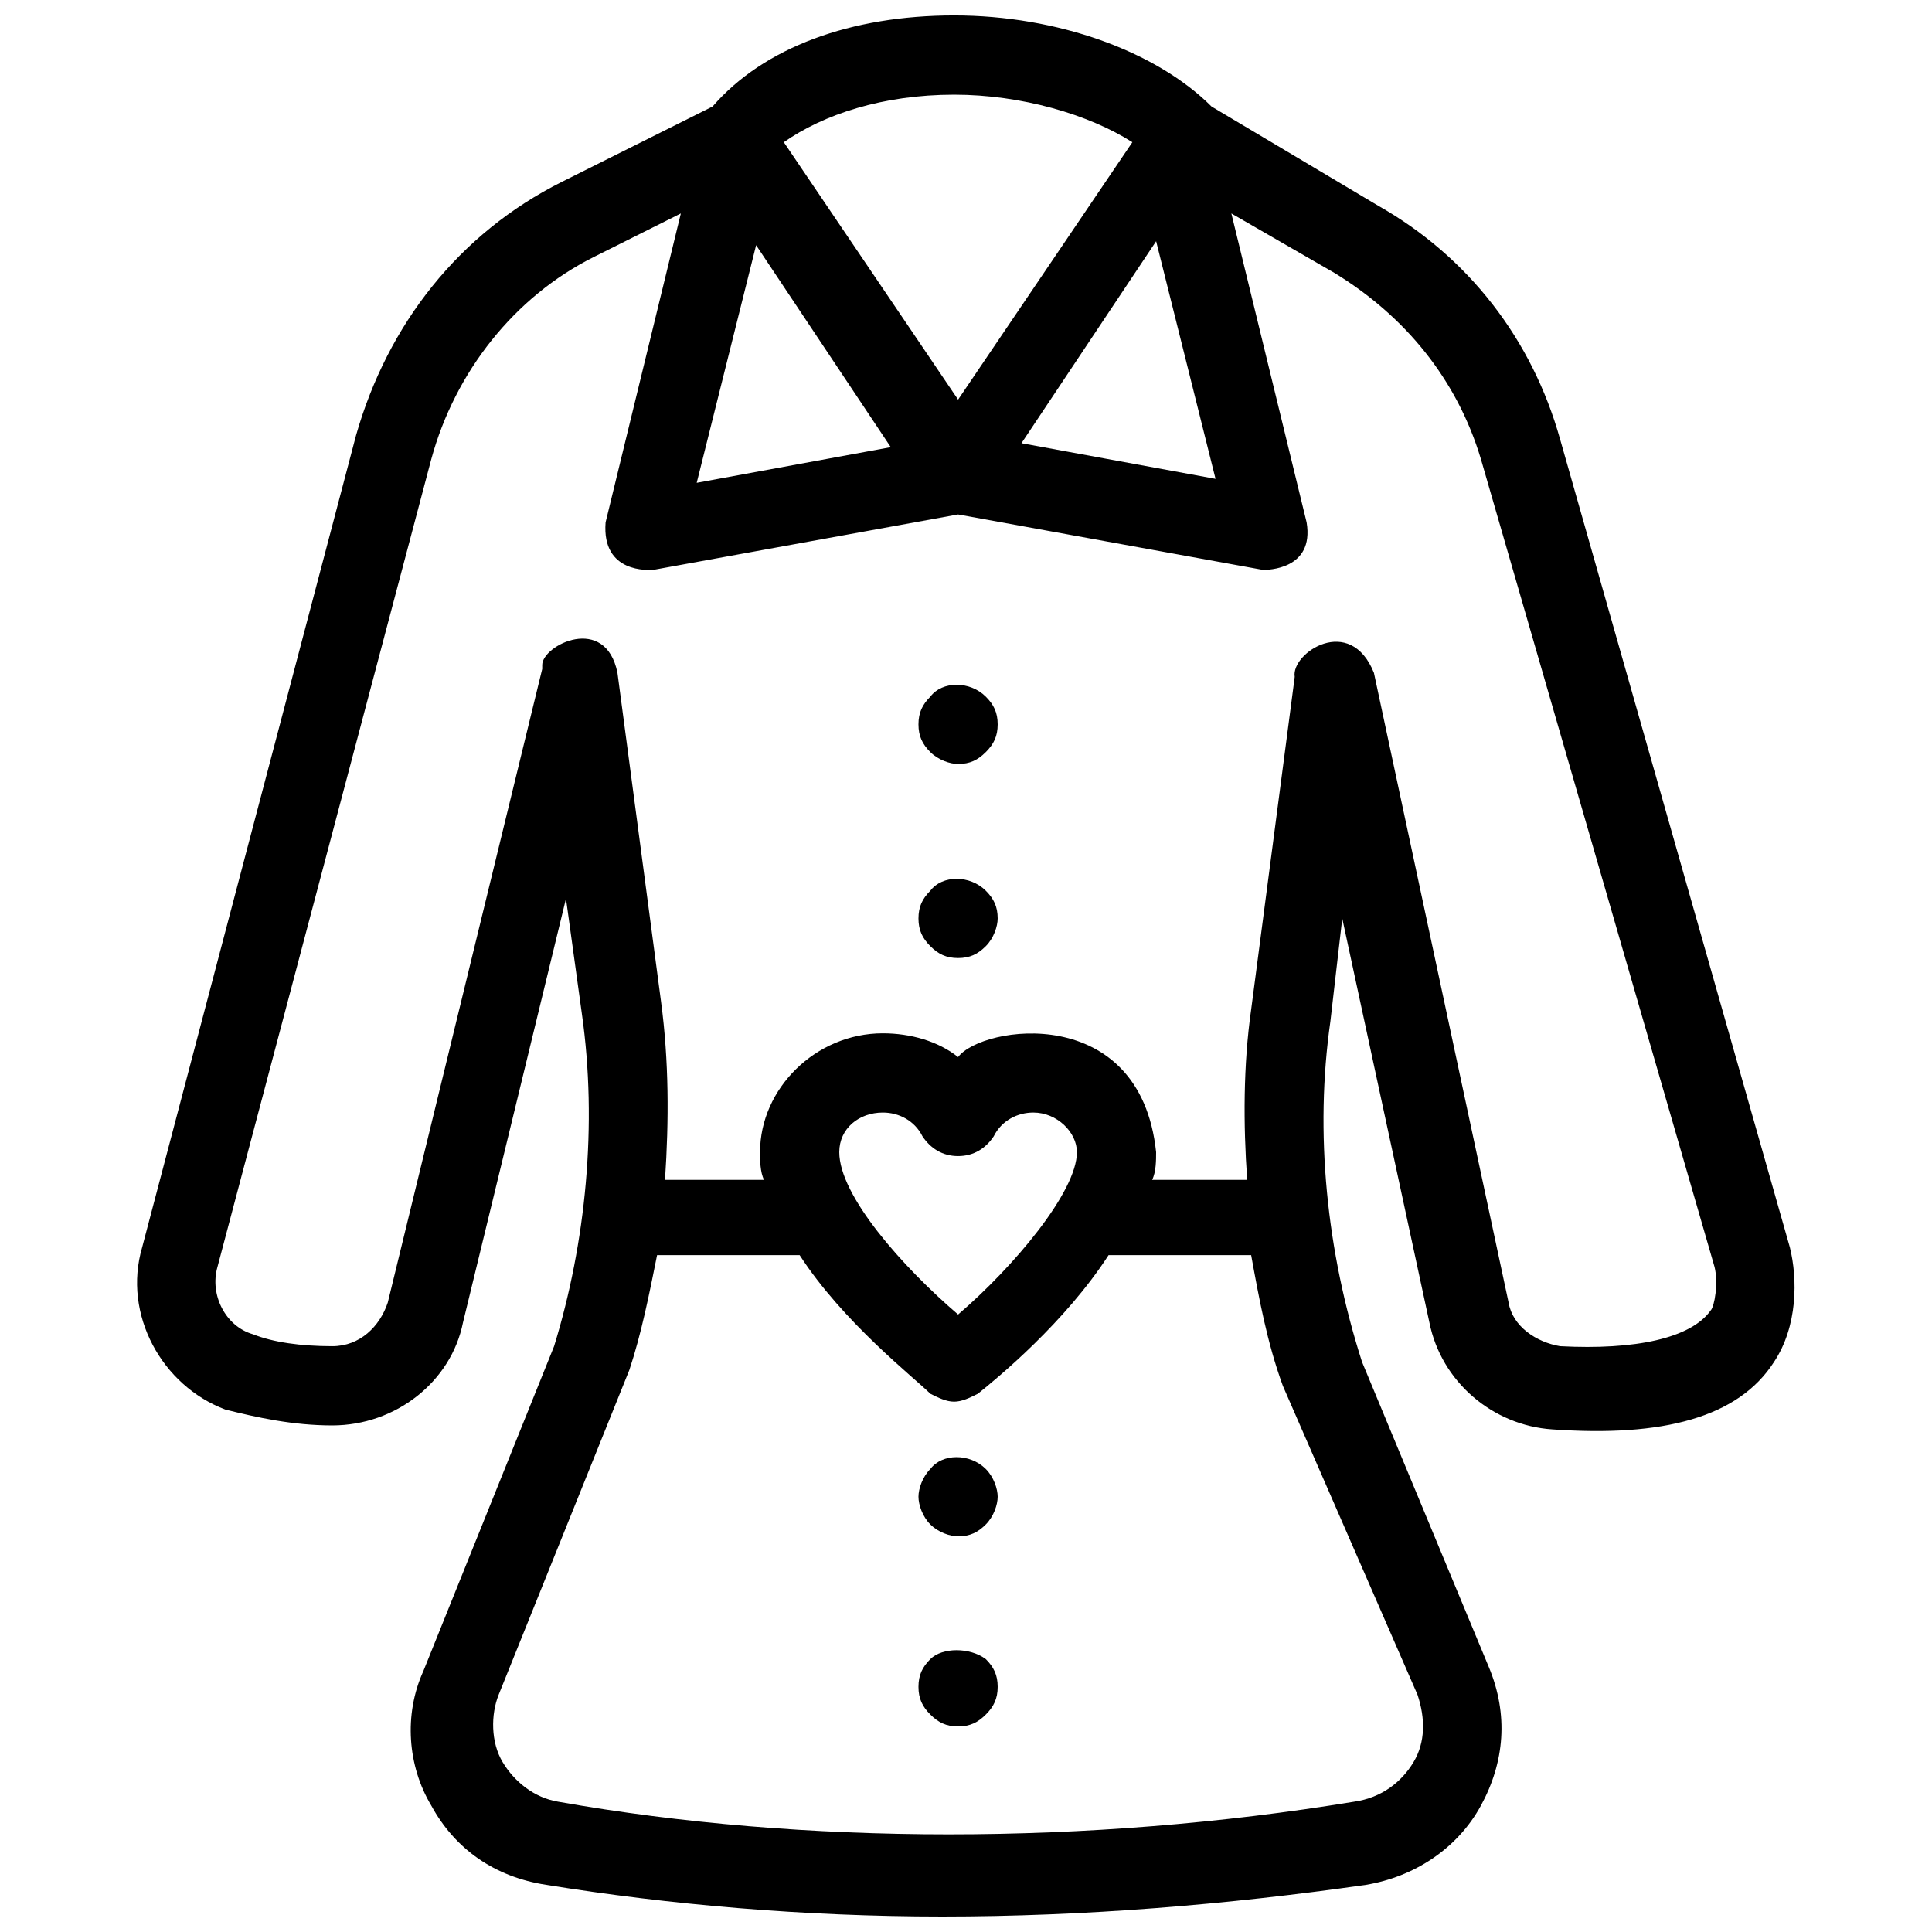<?xml version="1.0" encoding="UTF-8"?>
<!-- Uploaded to: SVG Repo, www.svgrepo.com, Generator: SVG Repo Mixer Tools -->
<svg width="800px" height="800px" version="1.1" viewBox="144 144 512 512" xmlns="http://www.w3.org/2000/svg">
 <defs>
  <clipPath id="a">
   <path d="m180 148.09h440v503.81h-440z"/>
  </clipPath>
 </defs>
 <g clip-path="url(#a)">
  <path d="m618.32 474.52-60.879-214.12c-7.348-26.238-24.141-48.281-48.281-61.926l-44.082-26.238c-14.695-14.699-40.934-24.145-68.223-24.145-27.289 0-50.383 8.398-64.027 24.141l-39.887 19.941c-27.289 13.645-46.184 37.785-54.578 67.176l-56.68 215.17c-5.246 17.844 5.246 36.734 22.043 43.035 8.398 2.098 17.844 4.199 28.34 4.199 16.793 0 31.488-11.547 34.637-27.289l27.289-112.31 4.199 30.438c4.199 29.391 1.051 60.879-7.348 88.168l-34.637 86.066c-5.246 11.547-4.199 25.191 2.098 35.688 6.297 11.547 16.793 18.895 30.438 20.992 32.539 5.246 68.223 8.398 104.96 8.398 37.785 0 75.57-3.148 112.31-8.398 12.594-2.098 24.141-9.445 30.438-20.992 6.297-11.547 7.348-24.141 2.098-36.734l-33.586-80.824c-9.445-29.391-12.594-60.879-8.398-90.266l3.148-27.289 23.09 107.06c3.148 15.742 16.793 27.289 32.539 28.34 29.391 2.098 49.332-3.148 58.777-17.844 6.301-9.445 6.301-22.039 4.203-30.438zm-152.19-203.62-51.43-9.445 35.688-53.531zm-69.273-101.81c17.844 0 35.688 5.246 47.23 12.594l-46.184 68.223-46.184-68.223c10.496-7.348 26.242-12.594 45.137-12.594zm-52.48 39.887 35.688 53.531-51.43 9.445zm175.28 384.15c2.098 6.297 2.098 12.594-1.051 17.844-3.148 5.246-8.398 9.445-15.742 10.496-70.324 11.547-145.89 11.547-210.97 0-6.297-1.051-11.547-5.246-14.695-10.496-3.148-5.246-3.148-12.594-1.051-17.844l34.637-86.066c3.148-9.445 5.246-19.941 7.348-30.438h37.785c11.547 17.844 30.438 32.539 34.637 36.734 2.098 1.051 4.199 2.098 6.297 2.098s4.199-1.051 6.297-2.098c5.246-4.199 23.09-18.895 34.637-36.734h37.785c2.098 11.547 4.199 23.09 8.398 34.637zm-153.24-143.8c0-6.297 5.246-10.496 11.547-10.496 4.199 0 8.398 2.098 10.496 6.297 2.098 3.148 5.246 5.246 9.445 5.246 4.199 0 7.348-2.098 9.445-5.246 2.098-4.199 6.297-6.297 10.496-6.297 6.297 0 11.547 5.246 11.547 10.496 0 10.496-16.793 30.438-31.488 43.035-14.695-12.594-31.488-31.488-31.488-43.035zm230.91 41.984c-5.246 7.348-19.941 10.496-39.887 9.445-6.297-1.051-12.594-5.246-13.645-11.547l-35.688-166.89c-6.297-15.742-22.043-5.246-20.992 1.051l-11.547 88.168c-2.094 14.695-2.094 30.441-1.047 45.133h-25.191c1.051-2.098 1.051-5.246 1.051-7.348-4.199-39.887-46.184-33.586-52.48-25.191-5.246-4.199-12.594-6.297-19.941-6.297-17.844 0-32.539 14.695-32.539 31.488 0 2.098 0 5.246 1.051 7.348h-26.238c1.051-15.742 1.051-31.488-1.051-47.23l-11.547-87.117c-3.148-15.742-19.941-7.348-19.941-2.098v1.051l-40.934 167.93c-2.098 6.297-7.348 11.547-14.695 11.547-8.398 0-15.742-1.051-20.992-3.148-7.348-2.098-11.547-10.496-9.445-17.844l56.68-214.12c6.297-23.09 22.043-43.035 43.035-53.531l23.086-11.547-19.941 81.867c-1.051 13.645 11.547 12.598 12.594 12.598l80.82-14.695 80.82 14.695c1.051 0 13.645 0 11.547-12.594l-19.945-81.871 27.289 15.742c18.895 11.547 32.539 28.34 38.836 49.332l61.926 214.12c1.051 4.199 0.004 10.5-1.047 11.547z"/>
 </g>
 <path d="m390.55 328.62c-2.098 2.098-3.148 4.199-3.148 7.348 0 3.148 1.051 5.246 3.148 7.348 2.098 2.098 5.246 3.148 7.348 3.148 3.148 0 5.246-1.051 7.348-3.148 2.098-2.098 3.148-4.199 3.148-7.348 0-3.148-1.051-5.246-3.148-7.348-4.199-4.199-11.547-4.199-14.695 0z"/>
 <path d="m390.55 380.05c-2.098 2.098-3.148 4.199-3.148 7.348 0 3.148 1.051 5.246 3.148 7.348 2.098 2.098 4.199 3.148 7.348 3.148 3.148 0 5.246-1.051 7.348-3.148 2.098-2.098 3.148-5.246 3.148-7.348 0-3.148-1.051-5.246-3.148-7.348-4.199-4.195-11.547-4.195-14.695 0z"/>
 <path d="m390.55 533.3c-2.098 2.098-3.148 5.246-3.148 7.348 0 2.098 1.051 5.246 3.148 7.348 2.098 2.098 5.246 3.148 7.348 3.148 3.148 0 5.246-1.051 7.348-3.148 2.098-2.098 3.148-5.246 3.148-7.348 0-2.098-1.051-5.246-3.148-7.348-4.199-4.195-11.547-4.195-14.695 0z"/>
 <path d="m390.55 583.68c-2.098 2.098-3.148 4.199-3.148 7.348 0 3.148 1.051 5.246 3.148 7.348 2.098 2.098 4.199 3.148 7.348 3.148 3.148 0 5.246-1.051 7.348-3.148 2.098-2.098 3.148-4.199 3.148-7.348 0-3.148-1.051-5.246-3.148-7.348-4.199-3.148-11.547-3.148-14.695 0z"/>
</svg>